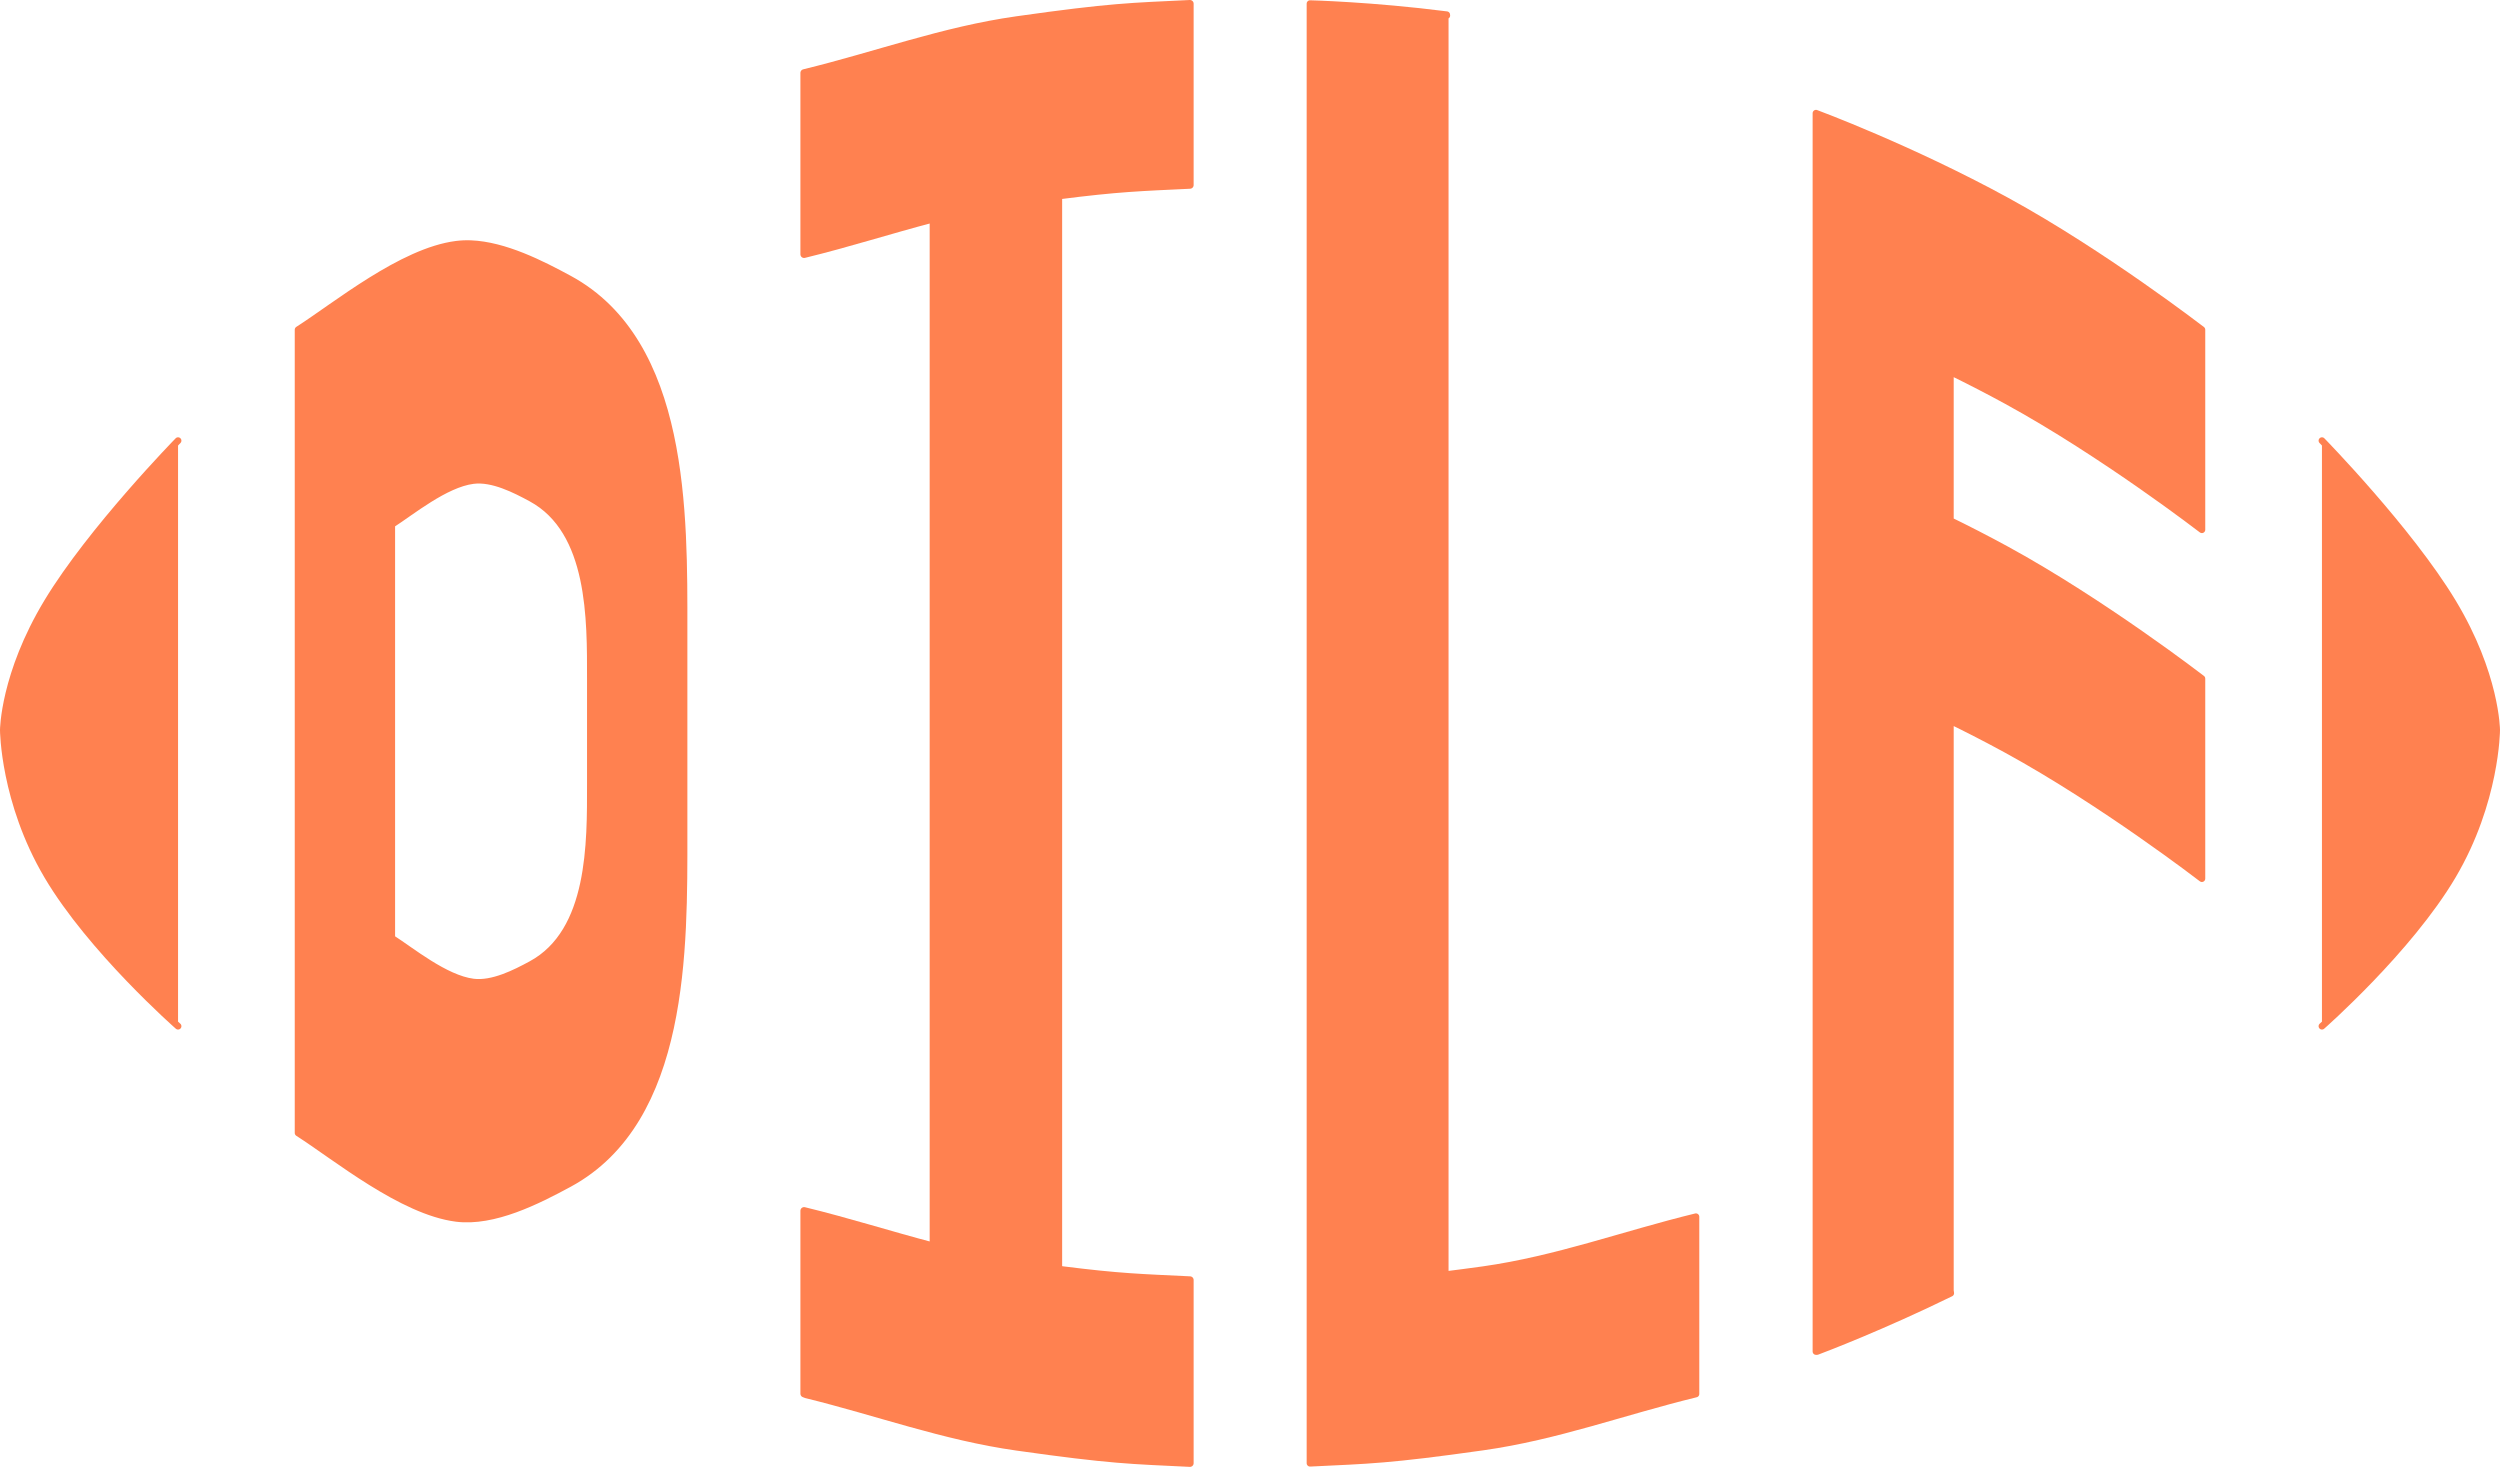 <?xml version="1.0" encoding="UTF-8" standalone="no"?>
<!DOCTYPE svg PUBLIC "-//W3C//DTD SVG 1.1//EN" "http://www.w3.org/Graphics/SVG/1.1/DTD/svg11.dtd">
<!-- Created with Vectornator (http://vectornator.io/) -->
<svg height="100%" stroke-miterlimit="10" style="fill-rule:nonzero;clip-rule:evenodd;stroke-linecap:round;stroke-linejoin:round;" version="1.1" viewBox="159.712 167.564 874.576 513.154" width="100%" xml:space="preserve" xmlns="http://www.w3.org/2000/svg" xmlns:xlink="http://www.w3.org/1999/xlink">
<defs/>
<g id="Block-F">
<g opacity="1">
<path d="M972 321.717C972 321.717 1002.46 352.878 1017.74 378.189C1033.02 403.501 1033.11 422.964 1033.11 422.964C1033.11 422.964 1033.02 448.014 1017.74 473.911C1002.46 499.809 972 526.555 972 526.555" fill="#ff8150" fill-rule="nonzero" opacity="1" stroke="#ff8150" stroke-linecap="butt" stroke-linejoin="round" stroke-width="2.352"/>
<path d="M222 321.717C222 321.717 191.541 352.878 176.263 378.189C160.985 403.501 160.888 422.964 160.888 422.964C160.888 422.964 160.985 448.014 176.263 473.911C191.541 499.809 222 526.555 222 526.555" fill="#ff8150" fill-rule="nonzero" opacity="1" stroke="#ff8150" stroke-linecap="butt" stroke-linejoin="round" stroke-width="2.352"/>
<path d="M576 168.844C555.307 169.844 548.502 169.85 515.438 174.531C489.598 178.189 466.356 186.886 441 193.062L441 254.688L441 256.531C456.508 252.754 471.216 248.027 486.219 244.094L486.219 603.531C471.224 599.599 456.499 594.9 441 591.125L441 592.594L441 655.125C441.169 655.18 441.474 655.297 441.719 655.406C466.791 661.57 489.846 670.127 515.438 673.75C548.502 678.431 555.307 678.437 576 679.438L576 615.812L576 615.344C559.124 614.528 551.492 614.379 531.312 611.812L530 611.531L530 236.031C551.098 233.314 558.788 233.144 576 232.312L576 231.469L576 168.844Z" fill="#ff8150" fill-rule="nonzero" opacity="1" stroke="#ff8150" stroke-linecap="round" stroke-linejoin="round" stroke-width="2.56"/>
<path d="M324.375 252.812C322.677 252.747 320.985 252.822 319.344 253.031C300.292 255.458 277.197 274.469 264 282.906L264 563.906C277.197 572.343 300.292 591.355 319.344 593.781C332.476 595.454 347.838 587.634 358.812 581.688C399.838 559.458 399 499.004 399 459.094L399 387.719C399 347.809 399.838 287.323 358.812 265.094C349.21 259.891 336.263 253.27 324.375 252.812ZM325.25 335.656C332.012 334.795 339.912 338.844 345.562 341.906C366.687 353.353 366.25 384.481 366.25 405.031L366.25 441.781C366.25 462.332 366.687 493.46 345.562 504.906C339.912 507.968 332.012 511.986 325.25 511.125C315.44 509.876 303.546 500.094 296.75 495.75L296.75 351.062C303.545 346.718 315.44 336.906 325.25 335.656Z" fill="#ff8150" fill-rule="nonzero" opacity="1" stroke="#ff8150" stroke-linecap="butt" stroke-linejoin="round" stroke-width="2.352"/>
<g opacity="1">
<path d="M618 168.844L618 678.438L618 679.438C638.693 678.437 645.498 678.431 678.562 673.75C704.402 670.092 727.644 661.395 753 655.219L753 594.062L753 593.219C727.644 599.395 704.402 608.092 678.562 611.75C673.208 612.508 669.429 612.963 665.281 613.5L665.281 173.156L665.844 173C665.841 172.989 665.847 172.979 665.844 172.969C665.821 172.883 665.832 172.802 665.812 172.719C639.493 169.358 618 168.844 618 168.844Z" fill="#ff8150" fill-rule="nonzero" opacity="1" stroke="#ff8150" stroke-linecap="butt" stroke-linejoin="round" stroke-width="2.352"/>
</g>
<g opacity="1">
<g opacity="1">
<path d="M795 277.152C795 277.152 795.238 277.24 795.695 277.412L795 329.228C795 329.228 795.109 329.268 795.322 329.348L841.107 349.254C847.761 352.493 854.735 356.055 861.742 359.887C895.492 378.344 930 404.957 930 404.957L930 404.957L930 474.937L930 474.937C930 474.937 895.492 448.324 861.742 429.867C854.772 426.056 847.835 422.511 841.214 419.285L842 418.863L842 619L842.13 619.967C818.135 631.713 798.087 639.334 795.325 640.371L795 640.356L795 207.172L795 207.172C795 207.172 827.992 219.374 861.742 237.831C895.492 256.288 930 282.901 930 282.901L930 282.901L930 352.881L930 352.881C930 352.881 895.492 326.268 861.742 307.811C855.161 304.212 848.609 300.851 842.325 297.772L842 297.846L842 349.726L795.609 399.436C795.208 399.285 795 399.208 795 399.208" fill="#ff8150" fill-rule="nonzero" opacity="1" stroke="#ff8150" stroke-linecap="round" stroke-linejoin="round" stroke-width="2.352"/>
</g>
</g>
</g>
</g>
</svg>

